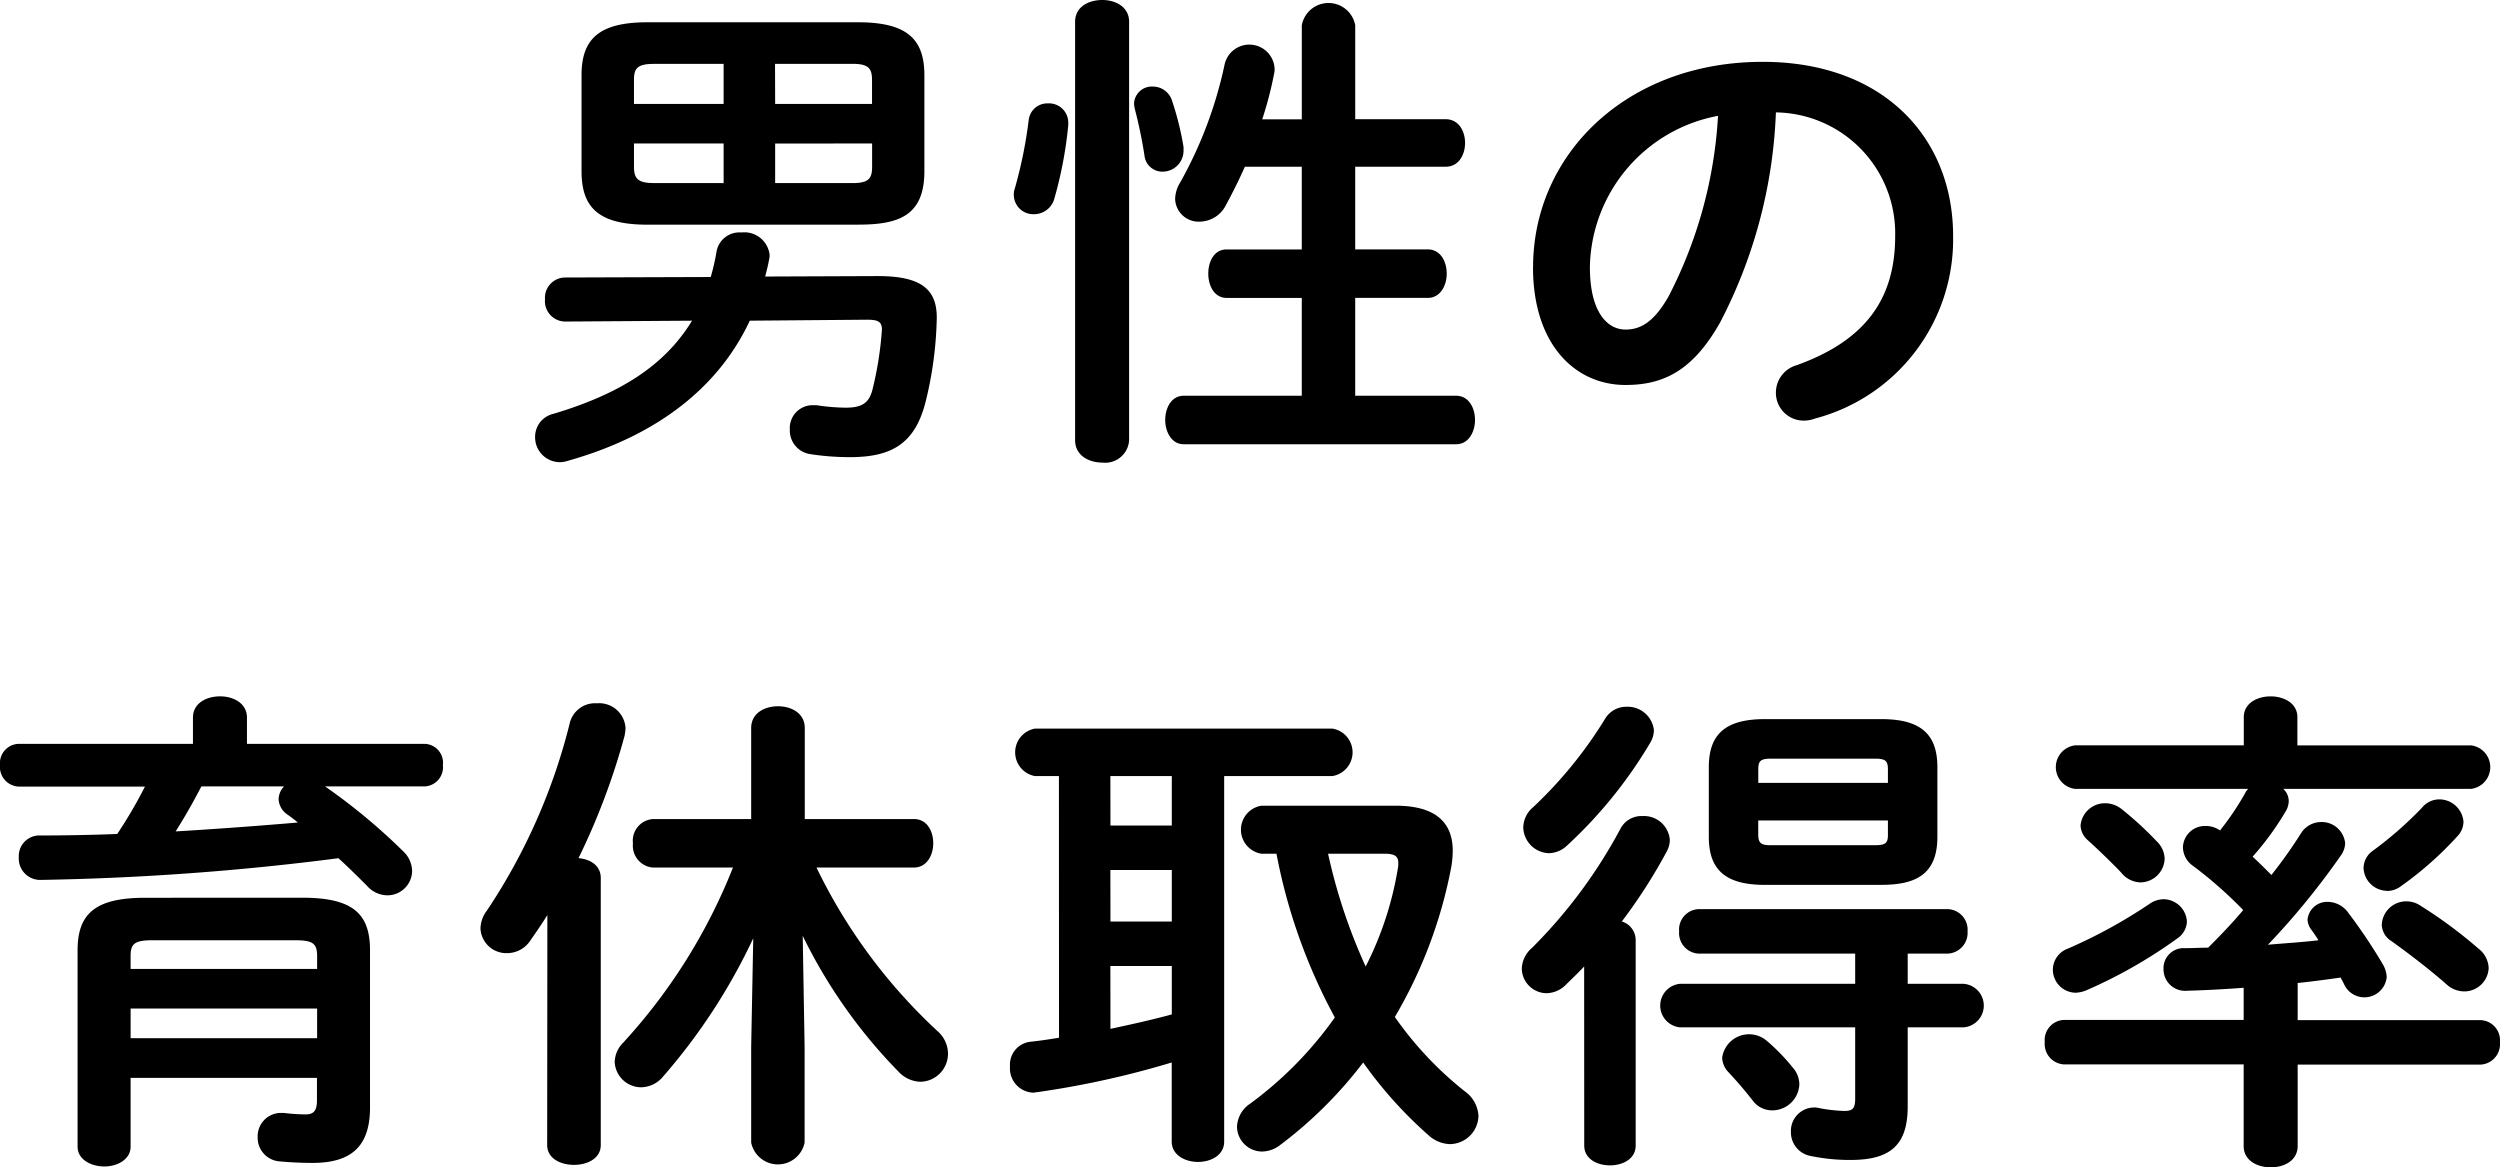 <svg xmlns="http://www.w3.org/2000/svg" xmlns:xlink="http://www.w3.org/1999/xlink" width="121.286" height="56.634" viewBox="0 0 121.286 56.634">
  <defs>
    <clipPath id="clip-path">
      <rect id="長方形_41" data-name="長方形 41" width="121.286" height="56.634" transform="translate(0 0)" fill="none"/>
    </clipPath>
  </defs>
  <g id="sec01_box02_subttl02" transform="translate(0 0)">
    <g id="グループ_43" data-name="グループ 43" clip-path="url(#clip-path)">
      <path id="パス_455" data-name="パス 455" d="M42.59,13.394c2.112,0,2.857.648,2.857,2.016a18.265,18.265,0,0,1-.529,4.032c-.5,2.04-1.608,2.736-3.672,2.736a12.457,12.457,0,0,1-1.92-.144,1.159,1.159,0,0,1-1.008-1.2,1.107,1.107,0,0,1,1.128-1.176h.168a9.666,9.666,0,0,0,1.416.12c.744,0,1.129-.192,1.3-.888a16.828,16.828,0,0,0,.456-2.9c0-.384-.193-.48-.721-.48l-5.689.048c-1.559,3.336-4.631,5.616-8.808,6.792a1.305,1.305,0,0,1-.408.073,1.208,1.208,0,0,1-1.2-1.225,1.146,1.146,0,0,1,.913-1.128c3.192-.96,5.376-2.328,6.7-4.512L27.4,15.6a.992.992,0,0,1-.96-1.08.985.985,0,0,1,.96-1.057l7.081-.024a11,11,0,0,0,.288-1.272,1.126,1.126,0,0,1,1.2-.888,1.231,1.231,0,0,1,1.368,1.08.778.778,0,0,1-.023.217c-.048.288-.12.551-.192.84ZM31.406,10.9c-2.353,0-3.193-.817-3.193-2.593V3.649c0-1.752.84-2.568,3.193-2.568H41.63c2.376,0,3.216.816,3.216,2.568V8.305c0,2.184-1.271,2.593-3.216,2.593Zm3.7-5.857V3.1H31.717c-.792,0-.96.216-.96.768V5.041Zm0,3.84V6.961H30.757V8.089c0,.576.193.792.96.792Zm2.5-3.84h4.7V3.889c0-.576-.168-.792-.96-.792H37.6Zm0,1.92v1.92h3.744c.792,0,.96-.216.96-.792V6.961Z"/>
      <path id="パス_456" data-name="パス 456" d="M50.842,5.016a.933.933,0,0,1,.984.936v.12a19.722,19.722,0,0,1-.672,3.552,1.021,1.021,0,0,1-.984.768.944.944,0,0,1-.985-.911.88.88,0,0,1,.048-.337,21.777,21.777,0,0,0,.673-3.312.908.908,0,0,1,.936-.816m3.936,16.346a1.161,1.161,0,0,1-1.3,1.08c-.672,0-1.32-.36-1.32-1.08V1.056c0-.72.648-1.056,1.32-1.056.648,0,1.3.336,1.3,1.056ZM57.419,7.128V7.3A1.018,1.018,0,0,1,56.41,8.328a.874.874,0,0,1-.888-.792,22.228,22.228,0,0,0-.456-2.208,1.4,1.4,0,0,1-.048-.312A.862.862,0,0,1,55.93,4.2a.975.975,0,0,1,.936.7,14.514,14.514,0,0,1,.553,2.232m5.736,7.321H59.507c-.6,0-.888-.6-.888-1.176,0-.6.287-1.176.888-1.176h3.648V8.088H60.394c-.288.649-.6,1.273-.912,1.848a1.447,1.447,0,0,1-1.271.817,1.139,1.139,0,0,1-1.2-1.1,1.574,1.574,0,0,1,.241-.793,20.3,20.3,0,0,0,2.16-5.736,1.228,1.228,0,0,1,2.424.192.947.947,0,0,1-.025.264,17.556,17.556,0,0,1-.575,2.208h1.92V1.224a1.318,1.318,0,0,1,2.592,0v4.56h4.392c.624,0,.937.576.937,1.152s-.313,1.152-.937,1.152H65.747V12.1h3.528c.6,0,.912.576.912,1.176,0,.576-.311,1.176-.912,1.176H65.747V19.2h4.9c.6,0,.912.577.912,1.176,0,.576-.311,1.176-.912,1.176H57.419c-.576,0-.889-.6-.889-1.176,0-.6.313-1.176.889-1.176h5.736Z"/>
      <path id="パス_457" data-name="パス 457" d="M74.377,12.961C74.377,7.489,78.913,3,85.514,3c5.856,0,9.24,3.672,9.24,8.449a8.99,8.99,0,0,1-6.7,8.857,1.575,1.575,0,0,1-.552.1,1.347,1.347,0,0,1-1.345-1.368,1.384,1.384,0,0,1,1.009-1.321c3.408-1.224,4.777-3.288,4.777-6.264a5.869,5.869,0,0,0-5.786-6,23.985,23.985,0,0,1-2.712,10.2c-1.32,2.329-2.736,3.024-4.583,3.024-2.449,0-4.489-1.967-4.489-5.712m2.76,0c0,2.208.864,3.024,1.729,3.024.744,0,1.391-.384,2.087-1.608a21.708,21.708,0,0,0,2.4-8.761,7.605,7.605,0,0,0-6.217,7.345"/>
      <path id="パス_458" data-name="パス 458" d="M9.361,34.816c0-.7.647-1.033,1.32-1.033.648,0,1.3.337,1.3,1.033v1.272h8.641a.92.92,0,0,1,.865,1.032.933.933,0,0,1-.865,1.032H15.769A28.93,28.93,0,0,1,19.561,41.3a1.343,1.343,0,0,1,.433.96,1.2,1.2,0,0,1-1.2,1.176,1.334,1.334,0,0,1-.984-.456c-.408-.407-.888-.888-1.392-1.344A128.8,128.8,0,0,1,1.992,42.688a1.038,1.038,0,0,1-1.08-1.1,1,1,0,0,1,1.032-1.056c1.224,0,2.5-.024,3.744-.072a22.351,22.351,0,0,0,1.345-2.3H.889A.952.952,0,0,1,0,37.12a.939.939,0,0,1,.89-1.032H9.361Zm5.3,8.736c2.424,0,3.29.745,3.29,2.545v7.632c0,1.848-.866,2.689-2.786,2.689-.456,0-1.08-.024-1.584-.073a1.148,1.148,0,0,1-1.08-1.175,1.131,1.131,0,0,1,1.1-1.177h.168a8.993,8.993,0,0,0,1.056.072c.36,0,.552-.143.552-.672v-1.1H6.336v3.337c0,.624-.648.96-1.272.96-.648,0-1.3-.336-1.3-.96V46.1c0-1.8.888-2.545,3.288-2.545ZM7.392,45.616c-.863,0-1.056.169-1.056.768v.624h9.049v-.624c0-.6-.192-.768-1.056-.768Zm7.993,3.313H6.337v1.44h9.048ZM9.769,38.152c-.385.744-.792,1.464-1.248,2.184,1.992-.12,3.96-.264,5.928-.432-.168-.144-.336-.264-.5-.384a.948.948,0,0,1-.432-.744.914.914,0,0,1,.264-.624Z"/>
      <path id="パス_459" data-name="パス 459" d="M26.555,44.392c-.265.432-.553.841-.817,1.224a1.35,1.35,0,0,1-1.128.625,1.257,1.257,0,0,1-1.3-1.2,1.476,1.476,0,0,1,.312-.865,28.836,28.836,0,0,0,4.032-9.144,1.263,1.263,0,0,1,1.3-.912,1.281,1.281,0,0,1,1.393,1.2,2.509,2.509,0,0,1-.048.385,33.378,33.378,0,0,1-2.233,5.928c.576.048,1.08.36,1.08.96V55.553c0,.648-.648.96-1.3.96s-1.3-.312-1.3-.96Zm12.48,6.385v4.656a1.323,1.323,0,0,1-2.592,0V50.777l.1-5.256a28.748,28.748,0,0,1-4.368,6.7,1.411,1.411,0,0,1-1.08.528,1.289,1.289,0,0,1-1.273-1.224,1.357,1.357,0,0,1,.408-.936,27.474,27.474,0,0,0,5.329-8.5H31.667a1.065,1.065,0,0,1-.96-1.176,1.051,1.051,0,0,1,.96-1.176h4.776V35.319c0-.719.648-1.055,1.3-1.055s1.3.336,1.3,1.055v4.417H44.34c.624,0,.936.576.936,1.176,0,.576-.312,1.176-.936,1.176H39.611a26.56,26.56,0,0,0,5.881,7.945,1.466,1.466,0,0,1,.5,1.08,1.363,1.363,0,0,1-1.344,1.368A1.509,1.509,0,0,1,43.6,52a25.157,25.157,0,0,1-4.657-6.6Z"/>
      <path id="パス_460" data-name="パス 460" d="M51.373,37.649H50.2a1.171,1.171,0,0,1,0-2.3H64.646a1.166,1.166,0,0,1,0,2.3H59.39V55.386c0,.648-.624.984-1.272.984-.625,0-1.273-.336-1.273-.984v-3.84a44,44,0,0,1-6.528,1.44c-.073,0-.12.024-.192.024A1.175,1.175,0,0,1,49,51.738a1.116,1.116,0,0,1,1.009-1.2c.456-.048.912-.12,1.368-.192Zm2.5,2.4h2.976v-2.4H53.869Zm0,4.657h2.976v-2.5H53.869Zm0,5.208c1.008-.216,1.993-.432,2.976-.7V46.866H53.869ZM67.718,39.089c1.872,0,2.761.768,2.761,2.184a4.96,4.96,0,0,1-.072.792,22.591,22.591,0,0,1-2.737,7.273,17.046,17.046,0,0,0,3.385,3.6,1.565,1.565,0,0,1,.672,1.2,1.4,1.4,0,0,1-1.393,1.368,1.614,1.614,0,0,1-1.032-.432,20.309,20.309,0,0,1-3.168-3.528A20.571,20.571,0,0,1,62.1,55.554a1.464,1.464,0,0,1-.864.312,1.224,1.224,0,0,1-1.224-1.2,1.409,1.409,0,0,1,.647-1.128,18.288,18.288,0,0,0,4.1-4.176,27.316,27.316,0,0,1-2.832-7.945H61.19a1.18,1.18,0,0,1,0-2.328ZM64.43,41.417a27.167,27.167,0,0,0,1.824,5.473,16.265,16.265,0,0,0,1.561-4.753,1.122,1.122,0,0,0,.023-.264c0-.312-.143-.456-.672-.456Z"/>
      <path id="パス_461" data-name="パス 461" d="M76.854,46.889c-.288.312-.6.6-.889.888a1.355,1.355,0,0,1-.936.408,1.215,1.215,0,0,1-1.2-1.177A1.372,1.372,0,0,1,74.31,46a24.353,24.353,0,0,0,4.3-5.785,1.147,1.147,0,0,1,1.08-.624,1.255,1.255,0,0,1,1.32,1.152,1.2,1.2,0,0,1-.168.6,25.827,25.827,0,0,1-2.16,3.361.949.949,0,0,1,.672.887v9.985c0,.648-.624.961-1.248.961s-1.248-.313-1.248-.961Zm2.04-12.6a1.278,1.278,0,0,1,1.344,1.128,1.2,1.2,0,0,1-.168.6,22.04,22.04,0,0,1-4.033,4.992,1.323,1.323,0,0,1-.887.384A1.287,1.287,0,0,1,73.9,40.144a1.327,1.327,0,0,1,.479-.984,20.73,20.73,0,0,0,3.481-4.272,1.2,1.2,0,0,1,1.032-.6M92.551,47.729h2.712a1.059,1.059,0,0,1,0,2.112H92.551v3.84c0,1.848-.816,2.593-2.761,2.593a9.256,9.256,0,0,1-1.943-.192,1.163,1.163,0,0,1-.961-1.153,1.137,1.137,0,0,1,1.1-1.2.823.823,0,0,1,.241.024,7.659,7.659,0,0,0,1.248.144c.408,0,.528-.119.528-.6V49.841h-8.5a1.061,1.061,0,0,1,0-2.112h8.5V46.265H82.422a1,1,0,0,1-.96-1.08.992.992,0,0,1,.96-1.08H94.471a1,1,0,0,1,.984,1.08,1.009,1.009,0,0,1-.984,1.08h-1.92Zm-6.937-4.8c-1.919,0-2.712-.744-2.712-2.328V37.216c0-1.584.793-2.328,2.712-2.328h5.665c1.919,0,2.712.744,2.712,2.328V40.6c0,1.825-1.056,2.328-2.712,2.328Zm1.392,8.9a1.238,1.238,0,0,1,.288.792,1.318,1.318,0,0,1-1.32,1.248,1.175,1.175,0,0,1-.96-.5c-.432-.552-.816-.984-1.151-1.344a1.063,1.063,0,0,1-.313-.72,1.319,1.319,0,0,1,2.185-.792,9.31,9.31,0,0,1,1.271,1.32m4.585-14.5c0-.408-.1-.528-.624-.528H85.926c-.527,0-.624.12-.624.528v.648h6.289Zm-.624,3.672c.527,0,.624-.12.624-.5v-.7H85.3v.7c0,.456.216.5.624.5Z"/>
      <path id="パス_462" data-name="パス 462" d="M110.774,38.273a.817.817,0,0,1,.263.6,1.007,1.007,0,0,1-.143.48,14.057,14.057,0,0,1-1.609,2.208c.313.288.624.6.912.888a23.5,23.5,0,0,0,1.416-1.992,1.152,1.152,0,0,1,.985-.576,1.14,1.14,0,0,1,1.176,1.032,1.081,1.081,0,0,1-.216.6,36.6,36.6,0,0,1-3.529,4.32c.817-.072,1.632-.12,2.449-.216-.1-.168-.216-.336-.336-.5a.884.884,0,0,1-.193-.5.955.955,0,0,1,.985-.864,1.248,1.248,0,0,1,1.008.552,26.12,26.12,0,0,1,1.656,2.472,1.338,1.338,0,0,1,.192.624,1.086,1.086,0,0,1-2.064.36c-.048-.119-.12-.216-.168-.336-.7.1-1.392.192-2.088.265v1.8H120.3a.981.981,0,0,1,.983,1.08.993.993,0,0,1-.983,1.08H111.47V55.6c0,.7-.649,1.032-1.3,1.032-.673,0-1.32-.336-1.32-1.032v-3.96h-8.689a.991.991,0,0,1-.961-1.08.978.978,0,0,1,.961-1.08h8.689V47.921q-1.44.109-2.737.144a1.047,1.047,0,0,1-1.152-1.056A.975.975,0,0,1,106,46c.361,0,.744-.024,1.128-.024.6-.6,1.176-1.2,1.7-1.824a20.341,20.341,0,0,0-2.424-2.136,1.123,1.123,0,0,1-.5-.912,1.066,1.066,0,0,1,1.08-1.032,1.2,1.2,0,0,1,.719.216,13.534,13.534,0,0,0,1.2-1.776.822.822,0,0,1,.168-.24h-8.4a1.064,1.064,0,0,1,0-2.112h8.185V34.792c0-.672.647-1.008,1.3-1.008s1.3.336,1.3,1.008v1.369h8.424a1.064,1.064,0,0,1,0,2.112Zm-10.081,9.889a1.122,1.122,0,0,1-1.1-1.128,1.1,1.1,0,0,1,.72-1.009,24.476,24.476,0,0,0,3.984-2.184,1.235,1.235,0,0,1,.672-.216,1.15,1.15,0,0,1,1.128,1.08,1.033,1.033,0,0,1-.456.816,23.6,23.6,0,0,1-4.416,2.52,1.5,1.5,0,0,1-.528.121m.24-8.113a1.186,1.186,0,0,1,1.2-1.08,1.29,1.29,0,0,1,.768.264,16.523,16.523,0,0,1,1.728,1.584,1.221,1.221,0,0,1,.384.84,1.189,1.189,0,0,1-1.176,1.152,1.239,1.239,0,0,1-.936-.48c-.384-.408-1.128-1.128-1.608-1.56a1,1,0,0,1-.36-.72m14.857,3.168a1.155,1.155,0,0,1-1.128-1.1,1.047,1.047,0,0,1,.48-.864,18.082,18.082,0,0,0,2.352-2.064,1.088,1.088,0,0,1,.84-.408,1.178,1.178,0,0,1,1.176,1.08,1.017,1.017,0,0,1-.287.7,16.772,16.772,0,0,1-2.736,2.424,1.119,1.119,0,0,1-.7.24m-.24,1.632a1.185,1.185,0,0,1,1.176-1.128,1.2,1.2,0,0,1,.673.192,22.464,22.464,0,0,1,2.855,2.112,1.24,1.24,0,0,1,.481.936,1.186,1.186,0,0,1-1.176,1.129,1.289,1.289,0,0,1-.889-.361c-.647-.576-1.752-1.44-2.664-2.088a.964.964,0,0,1-.456-.792"/>
    </g>
  </g>
</svg>
